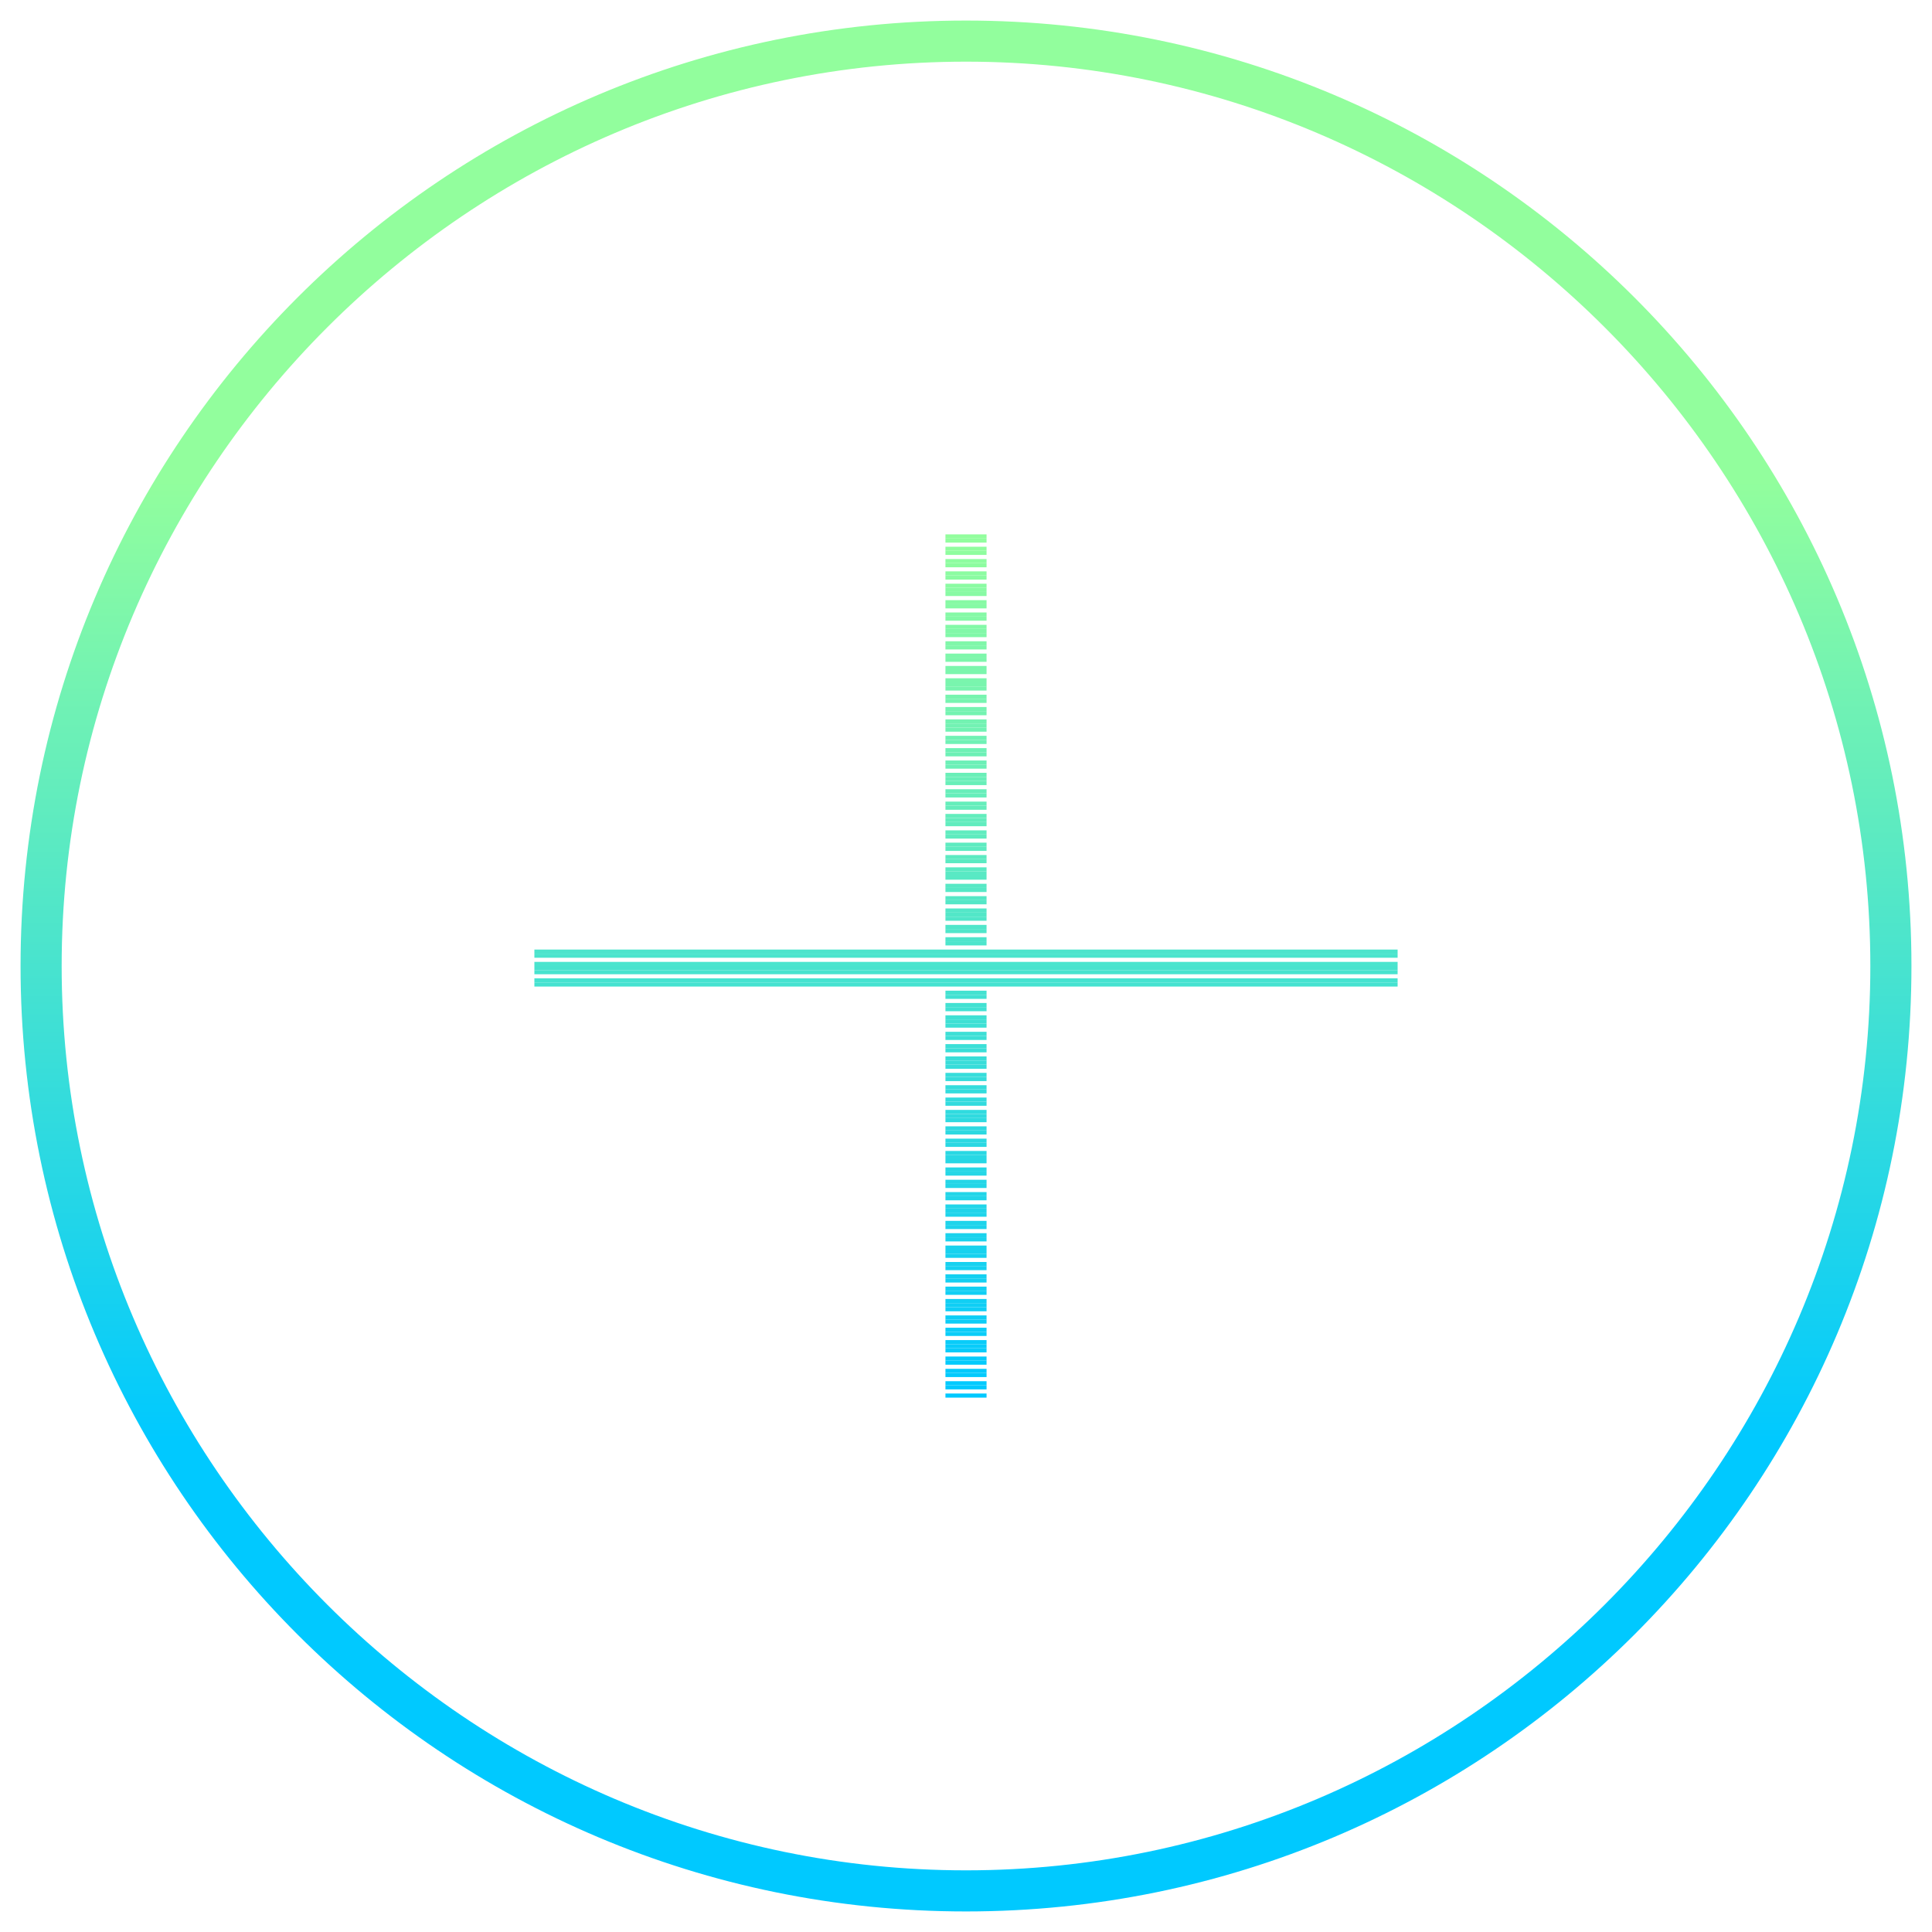<?xml version="1.0" encoding="utf-8"?>
<!-- Generator: Adobe Illustrator 21.0.0, SVG Export Plug-In . SVG Version: 6.00 Build 0)  -->
<svg version="1.1" id="Ebene_1" xmlns="http://www.w3.org/2000/svg" xmlns:xlink="http://www.w3.org/1999/xlink" x="0px" y="0px"
	 viewBox="0 0 47 47" style="enable-background:new 0 0 47 47;" xml:space="preserve">
<style type="text/css">
	.st0{fill:url(#SVGID_1_);}
	.st1{clip-path:url(#SVGID_3_);fill:#00C9FF;}
	.st2{clip-path:url(#SVGID_3_);fill:#01C9FE;}
	.st3{clip-path:url(#SVGID_3_);fill:#02CAFE;}
	.st4{clip-path:url(#SVGID_3_);fill:#03CAFD;}
	.st5{clip-path:url(#SVGID_3_);fill:#04CAFC;}
	.st6{clip-path:url(#SVGID_3_);fill:#05CBFC;}
	.st7{clip-path:url(#SVGID_3_);fill:#06CBFB;}
	.st8{clip-path:url(#SVGID_3_);fill:#07CCFA;}
	.st9{clip-path:url(#SVGID_3_);fill:#08CCFA;}
	.st10{clip-path:url(#SVGID_3_);fill:#09CCF9;}
	.st11{clip-path:url(#SVGID_3_);fill:#0ACDF8;}
	.st12{clip-path:url(#SVGID_3_);fill:#0BCDF8;}
	.st13{clip-path:url(#SVGID_3_);fill:#0CCDF7;}
	.st14{clip-path:url(#SVGID_3_);fill:#0DCEF6;}
	.st15{clip-path:url(#SVGID_3_);fill:#0ECEF6;}
	.st16{clip-path:url(#SVGID_3_);fill:#0FCEF5;}
	.st17{clip-path:url(#SVGID_3_);fill:#10CFF4;}
	.st18{clip-path:url(#SVGID_3_);fill:#11CFF4;}
	.st19{clip-path:url(#SVGID_3_);fill:#12D0F3;}
	.st20{clip-path:url(#SVGID_3_);fill:#13D0F2;}
	.st21{clip-path:url(#SVGID_3_);fill:#14D0F1;}
	.st22{clip-path:url(#SVGID_3_);fill:#15D1F1;}
	.st23{clip-path:url(#SVGID_3_);fill:#16D1F0;}
	.st24{clip-path:url(#SVGID_3_);fill:#17D1EF;}
	.st25{clip-path:url(#SVGID_3_);fill:#18D2EF;}
	.st26{clip-path:url(#SVGID_3_);fill:#19D2EE;}
	.st27{clip-path:url(#SVGID_3_);fill:#1AD3ED;}
	.st28{clip-path:url(#SVGID_3_);fill:#1BD3ED;}
	.st29{clip-path:url(#SVGID_3_);fill:#1CD3EC;}
	.st30{clip-path:url(#SVGID_3_);fill:#1DD4EB;}
	.st31{clip-path:url(#SVGID_3_);fill:#1ED4EB;}
	.st32{clip-path:url(#SVGID_3_);fill:#1FD4EA;}
	.st33{clip-path:url(#SVGID_3_);fill:#20D5E9;}
	.st34{clip-path:url(#SVGID_3_);fill:#21D5E9;}
	.st35{clip-path:url(#SVGID_3_);fill:#22D5E8;}
	.st36{clip-path:url(#SVGID_3_);fill:#23D6E7;}
	.st37{clip-path:url(#SVGID_3_);fill:#24D6E7;}
	.st38{clip-path:url(#SVGID_3_);fill:#25D7E6;}
	.st39{clip-path:url(#SVGID_3_);fill:#26D7E5;}
	.st40{clip-path:url(#SVGID_3_);fill:#27D7E5;}
	.st41{clip-path:url(#SVGID_3_);fill:#28D8E4;}
	.st42{clip-path:url(#SVGID_3_);fill:#29D8E3;}
	.st43{clip-path:url(#SVGID_3_);fill:#2AD8E3;}
	.st44{clip-path:url(#SVGID_3_);fill:#2BD9E2;}
	.st45{clip-path:url(#SVGID_3_);fill:#2CD9E1;}
	.st46{clip-path:url(#SVGID_3_);fill:#2DD9E1;}
	.st47{clip-path:url(#SVGID_3_);fill:#2EDAE0;}
	.st48{clip-path:url(#SVGID_3_);fill:#2FDADF;}
	.st49{clip-path:url(#SVGID_3_);fill:#30DBDF;}
	.st50{clip-path:url(#SVGID_3_);fill:#31DBDE;}
	.st51{clip-path:url(#SVGID_3_);fill:#32DBDD;}
	.st52{clip-path:url(#SVGID_3_);fill:#33DCDD;}
	.st53{clip-path:url(#SVGID_3_);fill:#34DCDC;}
	.st54{clip-path:url(#SVGID_3_);fill:#35DCDB;}
	.st55{clip-path:url(#SVGID_3_);fill:#36DDDB;}
	.st56{clip-path:url(#SVGID_3_);fill:#37DDDA;}
	.st57{clip-path:url(#SVGID_3_);fill:#38DDD9;}
	.st58{clip-path:url(#SVGID_3_);fill:#39DED8;}
	.st59{clip-path:url(#SVGID_3_);fill:#3ADED8;}
	.st60{clip-path:url(#SVGID_3_);fill:#3BDFD7;}
	.st61{clip-path:url(#SVGID_3_);fill:#3CDFD6;}
	.st62{clip-path:url(#SVGID_3_);fill:#3DDFD6;}
	.st63{clip-path:url(#SVGID_3_);fill:#3EE0D5;}
	.st64{clip-path:url(#SVGID_3_);fill:#3FE0D4;}
	.st65{clip-path:url(#SVGID_3_);fill:#40E0D4;}
	.st66{clip-path:url(#SVGID_3_);fill:#41E1D3;}
	.st67{clip-path:url(#SVGID_3_);fill:#42E1D2;}
	.st68{clip-path:url(#SVGID_3_);fill:#43E1D2;}
	.st69{clip-path:url(#SVGID_3_);fill:#44E2D1;}
	.st70{clip-path:url(#SVGID_3_);fill:#45E2D0;}
	.st71{clip-path:url(#SVGID_3_);fill:#46E3D0;}
	.st72{clip-path:url(#SVGID_3_);fill:#47E3CF;}
	.st73{clip-path:url(#SVGID_3_);fill:#48E3CE;}
	.st74{clip-path:url(#SVGID_3_);fill:#4AE4CE;}
	.st75{clip-path:url(#SVGID_3_);fill:#4BE4CD;}
	.st76{clip-path:url(#SVGID_3_);fill:#4CE4CC;}
	.st77{clip-path:url(#SVGID_3_);fill:#4DE5CC;}
	.st78{clip-path:url(#SVGID_3_);fill:#4EE5CB;}
	.st79{clip-path:url(#SVGID_3_);fill:#4FE6CA;}
	.st80{clip-path:url(#SVGID_3_);fill:#50E6CA;}
	.st81{clip-path:url(#SVGID_3_);fill:#51E6C9;}
	.st82{clip-path:url(#SVGID_3_);fill:#52E7C8;}
	.st83{clip-path:url(#SVGID_3_);fill:#53E7C8;}
	.st84{clip-path:url(#SVGID_3_);fill:#54E7C7;}
	.st85{clip-path:url(#SVGID_3_);fill:#55E8C6;}
	.st86{clip-path:url(#SVGID_3_);fill:#56E8C6;}
	.st87{clip-path:url(#SVGID_3_);fill:#57E8C5;}
	.st88{clip-path:url(#SVGID_3_);fill:#58E9C4;}
	.st89{clip-path:url(#SVGID_3_);fill:#59E9C4;}
	.st90{clip-path:url(#SVGID_3_);fill:#5AEAC3;}
	.st91{clip-path:url(#SVGID_3_);fill:#5BEAC2;}
	.st92{clip-path:url(#SVGID_3_);fill:#5CEAC1;}
	.st93{clip-path:url(#SVGID_3_);fill:#5DEBC1;}
	.st94{clip-path:url(#SVGID_3_);fill:#5EEBC0;}
	.st95{clip-path:url(#SVGID_3_);fill:#5FEBBF;}
	.st96{clip-path:url(#SVGID_3_);fill:#60ECBF;}
	.st97{clip-path:url(#SVGID_3_);fill:#61ECBE;}
	.st98{clip-path:url(#SVGID_3_);fill:#62ECBD;}
	.st99{clip-path:url(#SVGID_3_);fill:#63EDBD;}
	.st100{clip-path:url(#SVGID_3_);fill:#64EDBC;}
	.st101{clip-path:url(#SVGID_3_);fill:#65EEBB;}
	.st102{clip-path:url(#SVGID_3_);fill:#66EEBB;}
	.st103{clip-path:url(#SVGID_3_);fill:#67EEBA;}
	.st104{clip-path:url(#SVGID_3_);fill:#68EFB9;}
	.st105{clip-path:url(#SVGID_3_);fill:#69EFB9;}
	.st106{clip-path:url(#SVGID_3_);fill:#6AEFB8;}
	.st107{clip-path:url(#SVGID_3_);fill:#6BF0B7;}
	.st108{clip-path:url(#SVGID_3_);fill:#6CF0B7;}
	.st109{clip-path:url(#SVGID_3_);fill:#6DF0B6;}
	.st110{clip-path:url(#SVGID_3_);fill:#6EF1B5;}
	.st111{clip-path:url(#SVGID_3_);fill:#6FF1B5;}
	.st112{clip-path:url(#SVGID_3_);fill:#70F2B4;}
	.st113{clip-path:url(#SVGID_3_);fill:#71F2B3;}
	.st114{clip-path:url(#SVGID_3_);fill:#72F2B3;}
	.st115{clip-path:url(#SVGID_3_);fill:#73F3B2;}
	.st116{clip-path:url(#SVGID_3_);fill:#74F3B1;}
	.st117{clip-path:url(#SVGID_3_);fill:#75F3B1;}
	.st118{clip-path:url(#SVGID_3_);fill:#76F4B0;}
	.st119{clip-path:url(#SVGID_3_);fill:#77F4AF;}
	.st120{clip-path:url(#SVGID_3_);fill:#78F4AF;}
	.st121{clip-path:url(#SVGID_3_);fill:#79F5AE;}
	.st122{clip-path:url(#SVGID_3_);fill:#7AF5AD;}
	.st123{clip-path:url(#SVGID_3_);fill:#7BF6AD;}
	.st124{clip-path:url(#SVGID_3_);fill:#7CF6AC;}
	.st125{clip-path:url(#SVGID_3_);fill:#7DF6AB;}
	.st126{clip-path:url(#SVGID_3_);fill:#7EF7AB;}
	.st127{clip-path:url(#SVGID_3_);fill:#7FF7AA;}
	.st128{clip-path:url(#SVGID_3_);fill:#80F7A9;}
	.st129{clip-path:url(#SVGID_3_);fill:#81F8A8;}
	.st130{clip-path:url(#SVGID_3_);fill:#82F8A8;}
	.st131{clip-path:url(#SVGID_3_);fill:#83F9A7;}
	.st132{clip-path:url(#SVGID_3_);fill:#84F9A6;}
	.st133{clip-path:url(#SVGID_3_);fill:#85F9A6;}
	.st134{clip-path:url(#SVGID_3_);fill:#86FAA5;}
	.st135{clip-path:url(#SVGID_3_);fill:#87FAA4;}
	.st136{clip-path:url(#SVGID_3_);fill:#88FAA4;}
	.st137{clip-path:url(#SVGID_3_);fill:#89FBA3;}
	.st138{clip-path:url(#SVGID_3_);fill:#8AFBA2;}
	.st139{clip-path:url(#SVGID_3_);fill:#8BFBA2;}
	.st140{clip-path:url(#SVGID_3_);fill:#8CFCA1;}
	.st141{clip-path:url(#SVGID_3_);fill:#8DFCA0;}
	.st142{clip-path:url(#SVGID_3_);fill:#8EFDA0;}
	.st143{clip-path:url(#SVGID_3_);fill:#8FFD9F;}
	.st144{clip-path:url(#SVGID_3_);fill:#90FD9E;}
	.st145{clip-path:url(#SVGID_3_);fill:#91FE9E;}
	.st146{clip-path:url(#SVGID_3_);fill:#92FE9D;}
</style>
<title>Plus-Punkt Copy</title>
<desc>Created with Sketch.</desc>
<g id="Page-1">
	<g id="Gästebefragung" transform="translate(-455, -1378)">
		<g id="Plus-Punkt-Copy" transform="translate(456, 1379)">
			<g id="Oval-48">
				
					<linearGradient id="SVGID_1_" gradientUnits="userSpaceOnUse" x1="-465.922" y1="511.667" x2="-465.922" y2="512.178" gradientTransform="matrix(45 0 0 -45 20989 23059)">
					<stop  offset="0" style="stop-color:#00C9FF"/>
					<stop  offset="1" style="stop-color:#92FE9D"/>
				</linearGradient>
				<path class="st0" d="M22.5,45.5c-12.7,0-23-10.3-23-23c0-12.7,10.3-23,23-23c12.7,0,23,10.3,23,23
					C45.5,35.2,35.2,45.5,22.5,45.5z M22.5,0.5c-12.1,0-22,9.9-22,22s9.9,22,22,22s22-9.9,22-22S34.6,0.5,22.5,0.5z"/>
			</g>
			<g id="Combined-Shape">
				<g>
					<defs>
						<path id="SVGID_2_" d="M22,22v-9.5V12h1v0.5V22h9.5H33v1h-0.5H23v9.5V33h-1v-0.5V23h-9.5H12v-1h0.5H22z"/>
					</defs>
					<clipPath id="SVGID_3_">
						<use xlink:href="#SVGID_2_"  style="overflow:visible;"/>
					</clipPath>
					<rect x="12" y="32.9" class="st1" width="21" height="0.1"/>
					<rect x="12" y="32.7" class="st2" width="21" height="0.1"/>
					<rect x="12" y="32.6" class="st3" width="21" height="0.1"/>
					<rect x="12" y="32.4" class="st4" width="21" height="0.1"/>
					<rect x="12" y="32.3" class="st5" width="21" height="0.1"/>
					<rect x="12" y="32.1" class="st6" width="21" height="0.1"/>
					<rect x="12" y="32" class="st7" width="21" height="0.1"/>
					<rect x="12" y="31.8" class="st8" width="21" height="0.1"/>
					<rect x="12" y="31.7" class="st9" width="21" height="0.1"/>
					<rect x="12" y="31.6" class="st10" width="21" height="0.1"/>
					<rect x="12" y="31.4" class="st11" width="21" height="0.1"/>
					<rect x="12" y="31.3" class="st12" width="21" height="0.1"/>
					<rect x="12" y="31.1" class="st13" width="21" height="0.1"/>
					<rect x="12" y="31" class="st14" width="21" height="0.1"/>
					<rect x="12" y="30.8" class="st15" width="21" height="0.1"/>
					<rect x="12" y="30.7" class="st16" width="21" height="0.1"/>
					<rect x="12" y="30.6" class="st17" width="21" height="0.1"/>
					<rect x="12" y="30.4" class="st18" width="21" height="0.1"/>
					<rect x="12" y="30.3" class="st19" width="21" height="0.1"/>
					<rect x="12" y="30.1" class="st20" width="21" height="0.1"/>
					<rect x="12" y="30" class="st21" width="21" height="0.1"/>
					<rect x="12" y="29.8" class="st22" width="21" height="0.1"/>
					<rect x="12" y="29.7" class="st23" width="21" height="0.1"/>
					<rect x="12" y="29.5" class="st24" width="21" height="0.1"/>
					<rect x="12" y="29.4" class="st25" width="21" height="0.1"/>
					<rect x="12" y="29.3" class="st26" width="21" height="0.1"/>
					<rect x="12" y="29.1" class="st27" width="21" height="0.1"/>
					<rect x="12" y="29" class="st28" width="21" height="0.1"/>
					<rect x="12" y="28.8" class="st29" width="21" height="0.1"/>
					<rect x="12" y="28.7" class="st30" width="21" height="0.1"/>
					<rect x="12" y="28.5" class="st31" width="21" height="0.1"/>
					<rect x="12" y="28.4" class="st32" width="21" height="0.1"/>
					<rect x="12" y="28.3" class="st33" width="21" height="0.1"/>
					<rect x="12" y="28.1" class="st34" width="21" height="0.1"/>
					<rect x="12" y="28" class="st35" width="21" height="0.1"/>
					<rect x="12" y="27.8" class="st36" width="21" height="0.1"/>
					<rect x="12" y="27.7" class="st37" width="21" height="0.1"/>
					<rect x="12" y="27.5" class="st38" width="21" height="0.1"/>
					<rect x="12" y="27.4" class="st39" width="21" height="0.1"/>
					<rect x="12" y="27.2" class="st40" width="21" height="0.1"/>
					<rect x="12" y="27.1" class="st41" width="21" height="0.1"/>
					<rect x="12" y="27" class="st42" width="21" height="0.1"/>
					<rect x="12" y="26.8" class="st43" width="21" height="0.1"/>
					<rect x="12" y="26.7" class="st44" width="21" height="0.1"/>
					<rect x="12" y="26.5" class="st45" width="21" height="0.1"/>
					<rect x="12" y="26.4" class="st46" width="21" height="0.1"/>
					<rect x="12" y="26.2" class="st47" width="21" height="0.1"/>
					<rect x="12" y="26.1" class="st48" width="21" height="0.1"/>
					<rect x="12" y="26" class="st49" width="21" height="0.1"/>
					<rect x="12" y="25.8" class="st50" width="21" height="0.1"/>
					<rect x="12" y="25.7" class="st51" width="21" height="0.1"/>
					<rect x="12" y="25.5" class="st52" width="21" height="0.1"/>
					<rect x="12" y="25.4" class="st53" width="21" height="0.1"/>
					<rect x="12" y="25.2" class="st54" width="21" height="0.1"/>
					<rect x="12" y="25.1" class="st55" width="21" height="0.1"/>
					<rect x="12" y="24.9" class="st56" width="21" height="0.1"/>
					<rect x="12" y="24.8" class="st57" width="21" height="0.1"/>
					<rect x="12" y="24.7" class="st58" width="21" height="0.1"/>
					<rect x="12" y="24.5" class="st59" width="21" height="0.1"/>
					<rect x="12" y="24.4" class="st60" width="21" height="0.1"/>
					<rect x="12" y="24.2" class="st61" width="21" height="0.1"/>
					<rect x="12" y="24.1" class="st62" width="21" height="0.1"/>
					<rect x="12" y="23.9" class="st63" width="21" height="0.1"/>
					<rect x="12" y="23.8" class="st64" width="21" height="0.1"/>
					<rect x="12" y="23.7" class="st65" width="21" height="0.1"/>
					<rect x="12" y="23.5" class="st66" width="21" height="0.1"/>
					<rect x="12" y="23.4" class="st67" width="21" height="0.1"/>
					<rect x="12" y="23.2" class="st68" width="21" height="0.1"/>
					<rect x="12" y="23.1" class="st69" width="21" height="0.1"/>
					<rect x="12" y="22.9" class="st70" width="21" height="0.1"/>
					<rect x="12" y="22.8" class="st71" width="21" height="0.1"/>
					<rect x="12" y="22.6" class="st72" width="21" height="0.1"/>
					<rect x="12" y="22.5" class="st73" width="21" height="0.1"/>
					<rect x="12" y="22.4" class="st74" width="21" height="0.1"/>
					<rect x="12" y="22.2" class="st75" width="21" height="0.1"/>
					<rect x="12" y="22.1" class="st76" width="21" height="0.1"/>
					<rect x="12" y="21.9" class="st77" width="21" height="0.1"/>
					<rect x="12" y="21.8" class="st78" width="21" height="0.1"/>
					<rect x="12" y="21.6" class="st79" width="21" height="0.1"/>
					<rect x="12" y="21.5" class="st80" width="21" height="0.1"/>
					<rect x="12" y="21.3" class="st81" width="21" height="0.1"/>
					<rect x="12" y="21.2" class="st82" width="21" height="0.1"/>
					<rect x="12" y="21.1" class="st83" width="21" height="0.1"/>
					<rect x="12" y="20.9" class="st84" width="21" height="0.1"/>
					<rect x="12" y="20.8" class="st85" width="21" height="0.1"/>
					<rect x="12" y="20.6" class="st86" width="21" height="0.1"/>
					<rect x="12" y="20.5" class="st87" width="21" height="0.1"/>
					<rect x="12" y="20.3" class="st88" width="21" height="0.1"/>
					<rect x="12" y="20.2" class="st89" width="21" height="0.1"/>
					<rect x="12" y="20.1" class="st90" width="21" height="0.1"/>
					<rect x="12" y="19.9" class="st91" width="21" height="0.1"/>
					<rect x="12" y="19.8" class="st92" width="21" height="0.1"/>
					<rect x="12" y="19.6" class="st93" width="21" height="0.1"/>
					<rect x="12" y="19.5" class="st94" width="21" height="0.1"/>
					<rect x="12" y="19.3" class="st95" width="21" height="0.1"/>
					<rect x="12" y="19.2" class="st96" width="21" height="0.1"/>
					<rect x="12" y="19" class="st97" width="21" height="0.1"/>
					<rect x="12" y="18.9" class="st98" width="21" height="0.1"/>
					<rect x="12" y="18.8" class="st99" width="21" height="0.1"/>
					<rect x="12" y="18.6" class="st100" width="21" height="0.1"/>
					<rect x="12" y="18.5" class="st101" width="21" height="0.1"/>
					<rect x="12" y="18.3" class="st102" width="21" height="0.1"/>
					<rect x="12" y="18.2" class="st103" width="21" height="0.1"/>
					<rect x="12" y="18" class="st104" width="21" height="0.1"/>
					<rect x="12" y="17.9" class="st105" width="21" height="0.1"/>
					<rect x="12" y="17.8" class="st106" width="21" height="0.1"/>
					<rect x="12" y="17.6" class="st107" width="21" height="0.1"/>
					<rect x="12" y="17.5" class="st108" width="21" height="0.1"/>
					<rect x="12" y="17.3" class="st109" width="21" height="0.1"/>
					<rect x="12" y="17.2" class="st110" width="21" height="0.1"/>
					<rect x="12" y="17" class="st111" width="21" height="0.1"/>
					<rect x="12" y="16.9" class="st112" width="21" height="0.1"/>
					<rect x="12" y="16.7" class="st113" width="21" height="0.1"/>
					<rect x="12" y="16.6" class="st114" width="21" height="0.1"/>
					<rect x="12" y="16.5" class="st115" width="21" height="0.1"/>
					<rect x="12" y="16.3" class="st116" width="21" height="0.1"/>
					<rect x="12" y="16.2" class="st117" width="21" height="0.1"/>
					<rect x="12" y="16" class="st118" width="21" height="0.1"/>
					<rect x="12" y="15.9" class="st119" width="21" height="0.1"/>
					<rect x="12" y="15.7" class="st120" width="21" height="0.1"/>
					<rect x="12" y="15.6" class="st121" width="21" height="0.1"/>
					<rect x="12" y="15.5" class="st122" width="21" height="0.1"/>
					<rect x="12" y="15.3" class="st123" width="21" height="0.1"/>
					<rect x="12" y="15.2" class="st124" width="21" height="0.1"/>
					<rect x="12" y="15" class="st125" width="21" height="0.1"/>
					<rect x="12" y="14.9" class="st126" width="21" height="0.1"/>
					<rect x="12" y="14.7" class="st127" width="21" height="0.1"/>
					<rect x="12" y="14.6" class="st128" width="21" height="0.1"/>
					<rect x="12" y="14.4" class="st129" width="21" height="0.1"/>
					<rect x="12" y="14.3" class="st130" width="21" height="0.1"/>
					<rect x="12" y="14.2" class="st131" width="21" height="0.1"/>
					<rect x="12" y="14" class="st132" width="21" height="0.1"/>
					<rect x="12" y="13.9" class="st133" width="21" height="0.1"/>
					<rect x="12" y="13.7" class="st134" width="21" height="0.1"/>
					<rect x="12" y="13.6" class="st135" width="21" height="0.1"/>
					<rect x="12" y="13.4" class="st136" width="21" height="0.1"/>
					<rect x="12" y="13.3" class="st137" width="21" height="0.1"/>
					<rect x="12" y="13.2" class="st138" width="21" height="0.1"/>
					<rect x="12" y="13" class="st139" width="21" height="0.1"/>
					<rect x="12" y="12.9" class="st140" width="21" height="0.1"/>
					<rect x="12" y="12.7" class="st141" width="21" height="0.1"/>
					<rect x="12" y="12.6" class="st142" width="21" height="0.1"/>
					<rect x="12" y="12.4" class="st143" width="21" height="0.1"/>
					<rect x="12" y="12.3" class="st144" width="21" height="0.1"/>
					<rect x="12" y="12.1" class="st145" width="21" height="0.1"/>
					<rect x="12" y="12" class="st146" width="21" height="0.1"/>
					<rect x="12" y="12" class="st146" width="21" height="0"/>
				</g>
			</g>
		</g>
	</g>
</g>
</svg>
